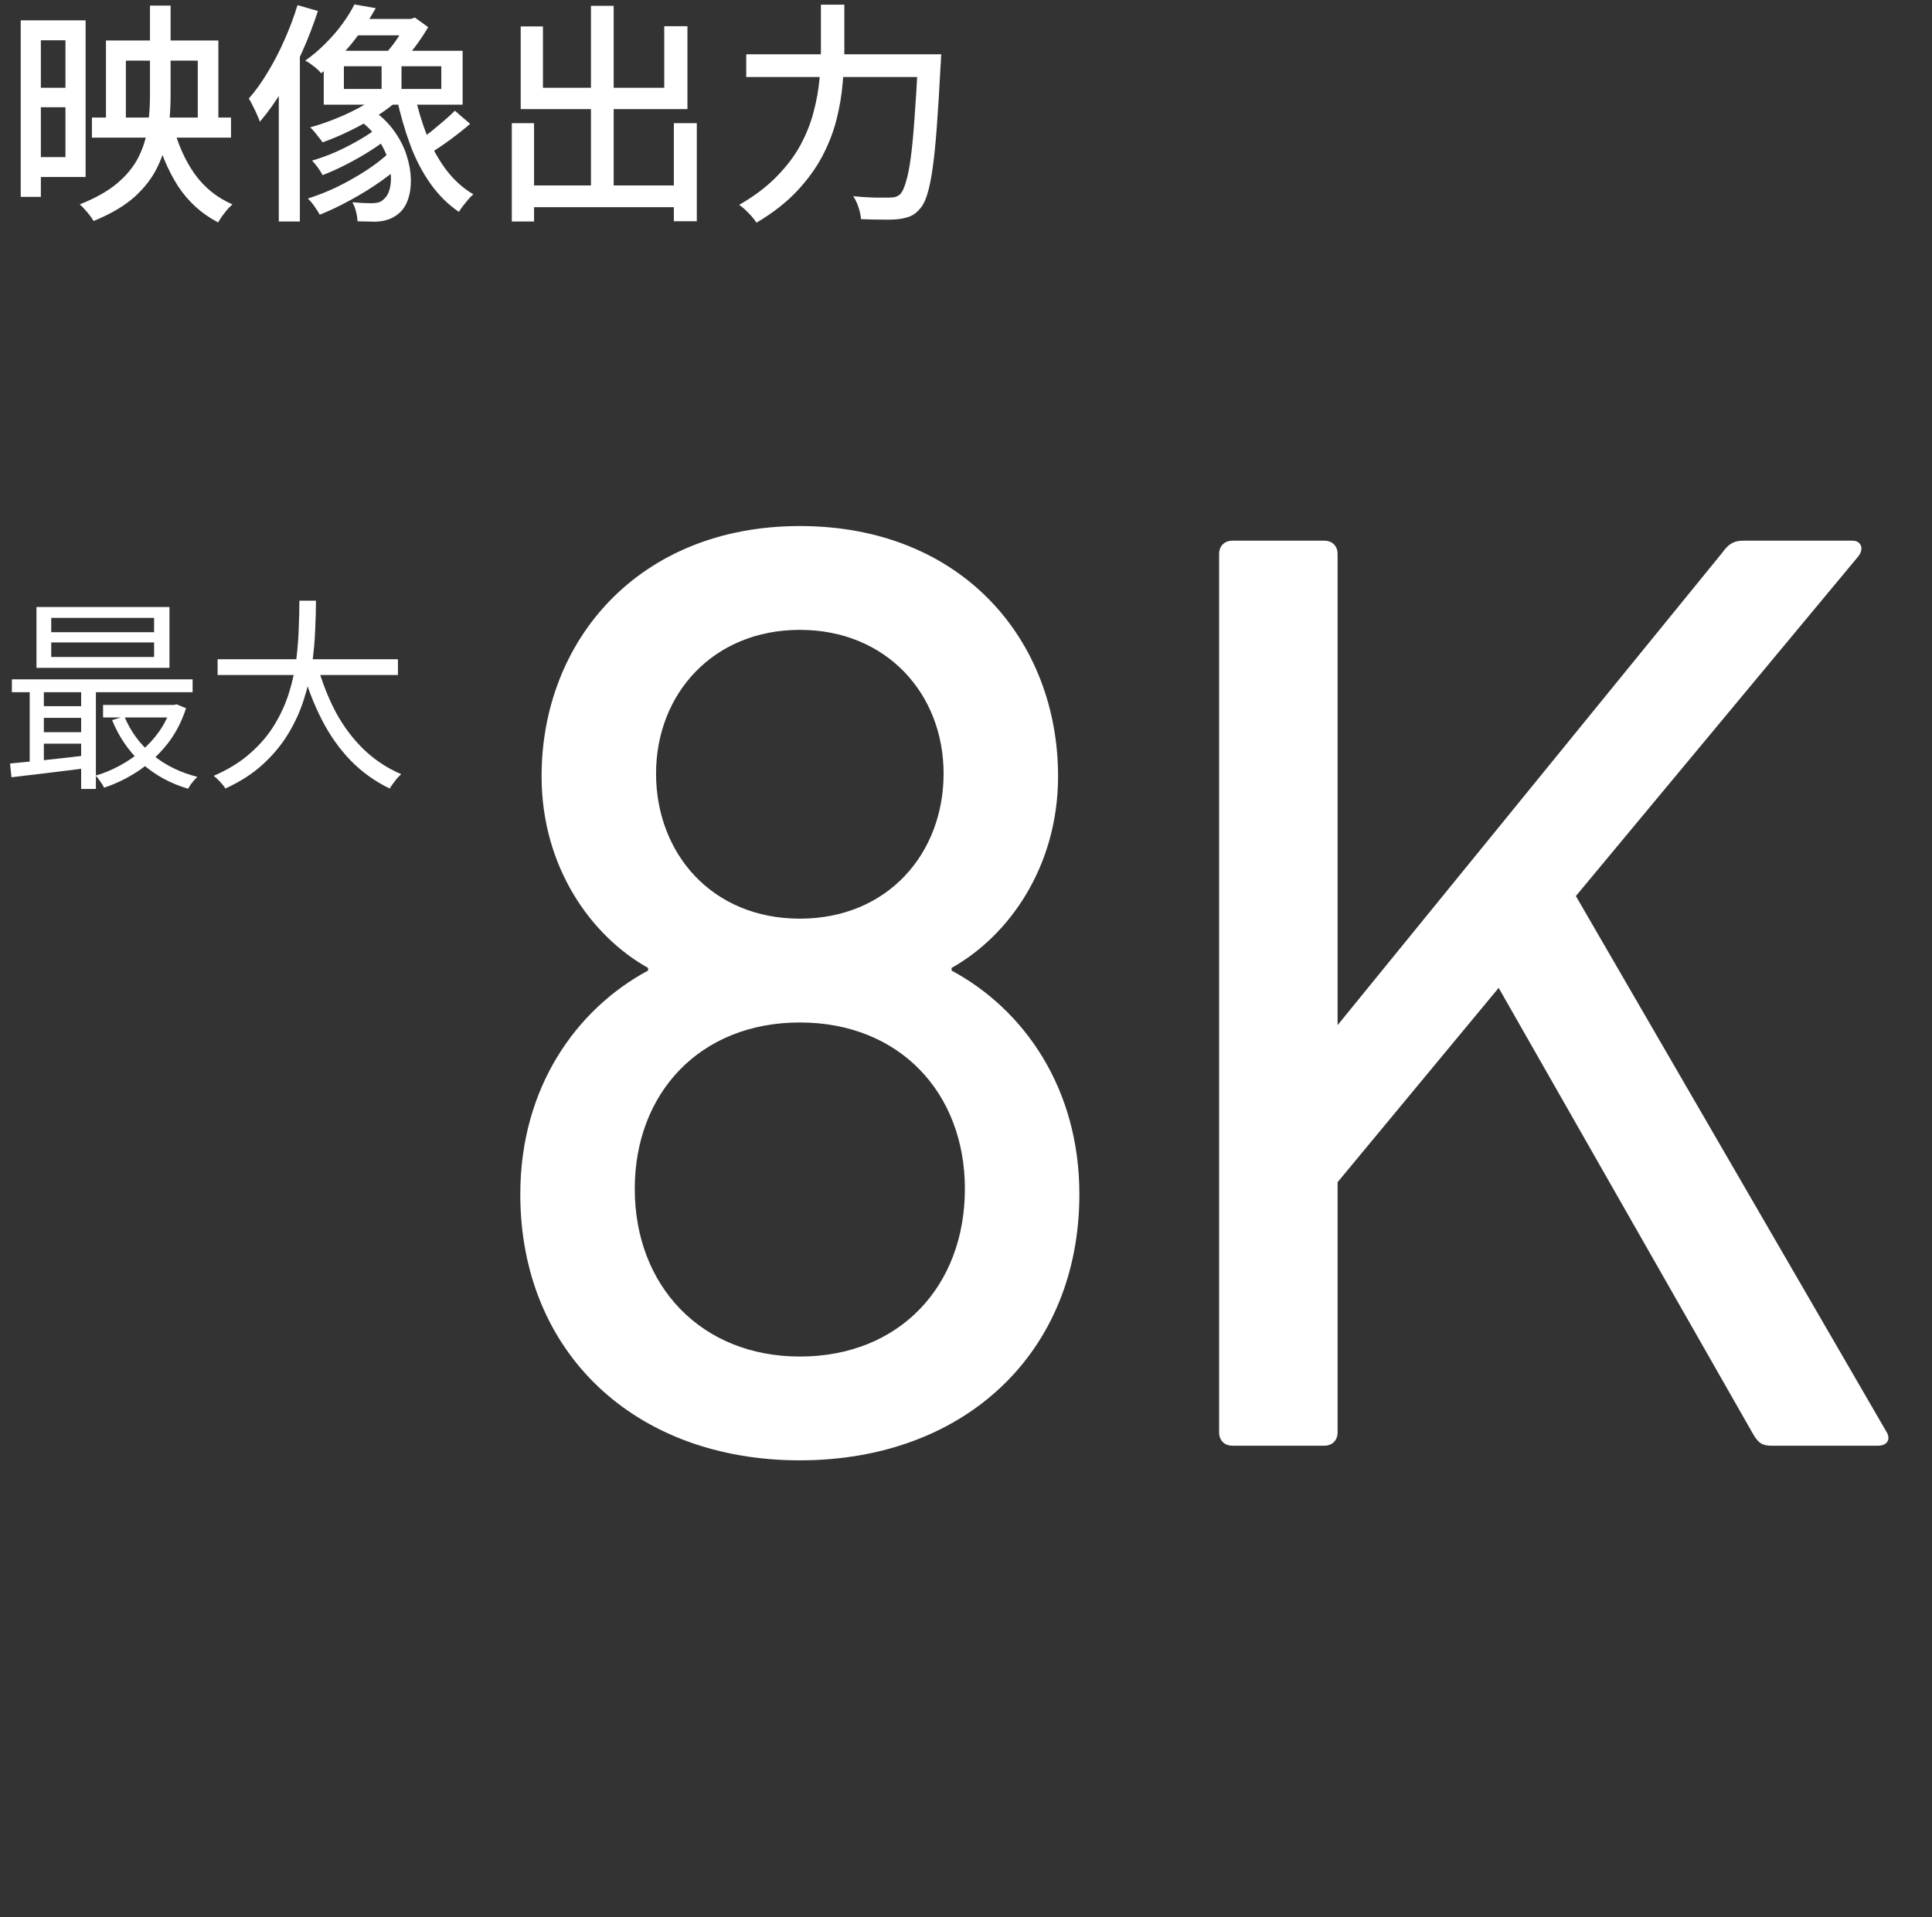 <svg xmlns="http://www.w3.org/2000/svg" fill="none" viewBox="0 0 132 131" height="131" width="132">
<rect x="0" y="0" width="132" height="131" fill="#333333" stroke="none"/>
<path fill="white" d="M6.28 8.031H15.784V9.407H6.28V8.031ZM7.24 2.767H14.92V8.543H13.512V4.143H8.6V8.543H7.24V2.767ZM10.248 0.383H11.656V6.527C11.656 7.391 11.597 8.234 11.48 9.055C11.363 9.876 11.123 10.66 10.76 11.407C10.408 12.143 9.885 12.826 9.192 13.455C8.499 14.074 7.565 14.623 6.392 15.103C6.328 14.986 6.243 14.858 6.136 14.719C6.029 14.58 5.912 14.442 5.784 14.303C5.667 14.164 5.555 14.052 5.448 13.967C6.525 13.54 7.384 13.055 8.024 12.511C8.664 11.967 9.144 11.375 9.464 10.735C9.784 10.095 9.992 9.423 10.088 8.719C10.195 8.004 10.248 7.268 10.248 6.511V0.383ZM11.832 8.591C12.141 9.828 12.627 10.922 13.288 11.871C13.96 12.81 14.824 13.508 15.88 13.967C15.773 14.063 15.656 14.18 15.528 14.319C15.411 14.468 15.293 14.618 15.176 14.767C15.069 14.927 14.979 15.071 14.904 15.199C13.773 14.612 12.856 13.78 12.152 12.703C11.459 11.615 10.931 10.34 10.568 8.879L11.832 8.591ZM2.104 1.391H5.848V12.095H2.104V10.735H4.472V2.751H2.104V1.391ZM2.2 5.999H5.32V7.327H2.2V5.999ZM1.416 1.391H2.792V13.455H1.416V1.391ZM24.216 0.303L25.672 0.559C25.245 1.327 24.728 2.095 24.12 2.863C23.512 3.631 22.787 4.346 21.944 5.007C21.827 4.858 21.656 4.698 21.432 4.527C21.219 4.356 21.027 4.228 20.856 4.143C21.379 3.77 21.853 3.364 22.28 2.927C22.717 2.49 23.096 2.047 23.416 1.599C23.747 1.14 24.013 0.708 24.216 0.303ZM24.488 1.295H28.216V2.415H23.592L24.488 1.295ZM23.496 4.527V6.079H30.152V4.527H23.496ZM22.12 3.471H31.608V7.151H22.12V3.471ZM26.072 3.919H27.432V6.575H26.072V3.919ZM26.216 6.191L27.384 6.671C26.947 7.087 26.429 7.487 25.832 7.871C25.235 8.244 24.611 8.591 23.96 8.911C23.309 9.231 22.669 9.503 22.04 9.727C21.987 9.642 21.907 9.535 21.8 9.407C21.704 9.279 21.603 9.151 21.496 9.023C21.389 8.895 21.288 8.788 21.192 8.703C21.811 8.532 22.429 8.319 23.048 8.063C23.677 7.807 24.269 7.519 24.824 7.199C25.379 6.879 25.843 6.543 26.216 6.191ZM24.424 8.111L25.416 7.487C26.045 7.924 26.552 8.415 26.936 8.959C27.32 9.492 27.603 10.047 27.784 10.623C27.965 11.188 28.061 11.732 28.072 12.255C28.083 12.778 28.013 13.247 27.864 13.663C27.715 14.068 27.507 14.378 27.24 14.591C26.995 14.794 26.749 14.932 26.504 15.007C26.259 15.092 25.965 15.14 25.624 15.151C25.464 15.151 25.277 15.146 25.064 15.135C24.861 15.135 24.648 15.13 24.424 15.119C24.424 14.938 24.392 14.724 24.328 14.479C24.275 14.234 24.189 14.015 24.072 13.823C24.317 13.844 24.552 13.86 24.776 13.871C25 13.882 25.187 13.887 25.336 13.887C25.528 13.887 25.693 13.871 25.832 13.839C25.981 13.807 26.115 13.727 26.232 13.599C26.445 13.428 26.589 13.14 26.664 12.735C26.739 12.33 26.723 11.855 26.616 11.311C26.509 10.767 26.28 10.218 25.928 9.663C25.576 9.098 25.075 8.58 24.424 8.111ZM25.944 8.591L26.808 9.167C26.445 9.508 25.992 9.855 25.448 10.207C24.904 10.559 24.333 10.89 23.736 11.199C23.139 11.508 22.573 11.764 22.04 11.967C21.965 11.818 21.859 11.647 21.72 11.455C21.581 11.263 21.448 11.103 21.32 10.975C21.843 10.826 22.397 10.623 22.984 10.367C23.571 10.1 24.125 9.812 24.648 9.503C25.181 9.194 25.613 8.89 25.944 8.591ZM26.76 10.271L27.736 10.943C27.288 11.412 26.733 11.882 26.072 12.351C25.411 12.82 24.707 13.258 23.96 13.663C23.224 14.068 22.52 14.404 21.848 14.671C21.752 14.5 21.629 14.308 21.48 14.095C21.331 13.882 21.181 13.706 21.032 13.567C21.533 13.407 22.056 13.21 22.6 12.975C23.144 12.73 23.672 12.458 24.184 12.159C24.707 11.86 25.187 11.551 25.624 11.231C26.072 10.9 26.451 10.58 26.76 10.271ZM31.08 7.567L32.12 8.463C31.715 8.815 31.267 9.172 30.776 9.535C30.296 9.887 29.853 10.186 29.448 10.431L28.584 9.615C28.851 9.444 29.133 9.242 29.432 9.007C29.731 8.762 30.024 8.516 30.312 8.271C30.611 8.015 30.867 7.78 31.08 7.567ZM28.328 6.431C28.541 7.423 28.824 8.367 29.176 9.263C29.539 10.148 29.981 10.938 30.504 11.631C31.037 12.324 31.651 12.874 32.344 13.279C32.237 13.364 32.12 13.482 31.992 13.631C31.875 13.77 31.757 13.914 31.64 14.063C31.523 14.212 31.427 14.351 31.352 14.479C30.616 13.978 29.971 13.338 29.416 12.559C28.861 11.78 28.397 10.89 28.024 9.887C27.651 8.874 27.341 7.796 27.096 6.655L28.328 6.431ZM27.752 1.295H28.072L28.344 1.199L29.256 1.855C28.989 2.314 28.675 2.783 28.312 3.263C27.949 3.732 27.597 4.138 27.256 4.479C27.16 4.34 27.027 4.186 26.856 4.015C26.685 3.834 26.536 3.69 26.408 3.583C26.664 3.306 26.92 2.975 27.176 2.591C27.432 2.196 27.624 1.844 27.752 1.535V1.295ZM20.328 0.351L21.72 0.751C21.421 1.679 21.064 2.607 20.648 3.535C20.243 4.452 19.795 5.322 19.304 6.143C18.813 6.964 18.296 7.69 17.752 8.319C17.72 8.202 17.656 8.042 17.56 7.839C17.475 7.636 17.379 7.434 17.272 7.231C17.176 7.028 17.085 6.863 17 6.735C17.459 6.212 17.891 5.61 18.296 4.927C18.712 4.244 19.091 3.514 19.432 2.735C19.784 1.946 20.083 1.151 20.328 0.351ZM19.048 4.479L20.44 3.071L20.488 3.103V15.135H19.048V4.479ZM35.704 12.671H46.84V14.159H35.704V12.671ZM40.376 0.399H41.928V13.567H40.376V0.399ZM34.968 8.415H36.488V15.135H34.968V8.415ZM46.04 8.415H47.608V15.119H46.04V8.415ZM35.576 1.807H37.096V5.999H45.384V1.791H46.968V7.455H35.576V1.807ZM50.984 3.711H63.336V5.263H50.984V3.711ZM62.728 3.711H64.312C64.312 3.711 64.307 3.764 64.296 3.871C64.296 3.967 64.291 4.074 64.28 4.191C64.28 4.298 64.275 4.388 64.264 4.463C64.179 6.095 64.093 7.487 64.008 8.639C63.923 9.791 63.827 10.746 63.72 11.503C63.613 12.25 63.491 12.842 63.352 13.279C63.224 13.706 63.069 14.02 62.888 14.223C62.675 14.49 62.451 14.671 62.216 14.767C61.992 14.863 61.715 14.932 61.384 14.975C61.107 15.007 60.733 15.018 60.264 15.007C59.795 15.007 59.315 14.996 58.824 14.975C58.813 14.751 58.76 14.49 58.664 14.191C58.568 13.892 58.445 13.631 58.296 13.407C58.829 13.46 59.32 13.492 59.768 13.503C60.227 13.503 60.557 13.503 60.76 13.503C60.931 13.503 61.069 13.487 61.176 13.455C61.293 13.423 61.405 13.359 61.512 13.263C61.651 13.114 61.779 12.836 61.896 12.431C62.024 12.026 62.136 11.46 62.232 10.735C62.328 10.01 62.413 9.098 62.488 7.999C62.573 6.89 62.653 5.562 62.728 4.015V3.711ZM56.088 0.319H57.688V3.327C57.688 4.052 57.651 4.826 57.576 5.647C57.512 6.458 57.373 7.29 57.16 8.143C56.947 8.996 56.621 9.839 56.184 10.671C55.747 11.503 55.16 12.308 54.424 13.087C53.699 13.855 52.787 14.564 51.688 15.215C51.603 15.087 51.491 14.943 51.352 14.783C51.224 14.634 51.08 14.484 50.92 14.335C50.771 14.196 50.632 14.084 50.504 13.999C51.539 13.402 52.392 12.756 53.064 12.063C53.747 11.37 54.291 10.65 54.696 9.903C55.101 9.146 55.4 8.388 55.592 7.631C55.795 6.863 55.928 6.116 55.992 5.391C56.056 4.655 56.088 3.967 56.088 3.327V0.319Z"></path>
<path fill="white" d="M3.5 43.901V44.895H10.528V43.901H3.5ZM3.5 42.221V43.201H10.528V42.221H3.5ZM2.492 41.479H11.578V45.637H2.492V41.479ZM0.812 46.421H13.16V47.303H0.812V46.421ZM7.042 48.171H12.012V49.025H7.042V48.171ZM2.646 48.255H6.09V49.053H2.646V48.255ZM2.646 50.033H6.09V50.817H2.646V50.033ZM8.498 48.955C8.909 49.963 9.543 50.831 10.402 51.559C11.27 52.278 12.297 52.786 13.482 53.085C13.417 53.15 13.342 53.23 13.258 53.323C13.174 53.426 13.095 53.524 13.02 53.617C12.955 53.72 12.899 53.813 12.852 53.897C11.62 53.533 10.561 52.95 9.674 52.147C8.797 51.335 8.125 50.355 7.658 49.207L8.498 48.955ZM11.69 48.171H11.886L12.068 48.129L12.712 48.395C12.404 49.347 11.965 50.178 11.396 50.887C10.827 51.596 10.173 52.198 9.436 52.693C8.699 53.178 7.924 53.556 7.112 53.827C7.056 53.706 6.967 53.561 6.846 53.393C6.734 53.225 6.627 53.094 6.524 53.001C7.084 52.842 7.63 52.618 8.162 52.329C8.703 52.04 9.203 51.699 9.66 51.307C10.127 50.915 10.533 50.472 10.878 49.977C11.233 49.473 11.503 48.927 11.69 48.339V48.171ZM0.686 52.175C1.143 52.128 1.661 52.077 2.24 52.021C2.828 51.965 3.449 51.9 4.102 51.825C4.755 51.75 5.409 51.676 6.062 51.601L6.076 52.469C5.124 52.59 4.186 52.707 3.262 52.819C2.338 52.931 1.512 53.029 0.784 53.113L0.686 52.175ZM5.544 46.701H6.552V53.911H5.544V46.701ZM2.03 46.729H2.996V52.413H2.03V46.729ZM14.868 45.049H27.188V46.127H14.868V45.049ZM21.686 45.483C22.003 46.612 22.419 47.667 22.932 48.647C23.455 49.618 24.089 50.467 24.836 51.195C25.592 51.923 26.451 52.492 27.412 52.903C27.328 52.978 27.235 53.071 27.132 53.183C27.039 53.304 26.945 53.426 26.852 53.547C26.759 53.668 26.684 53.78 26.628 53.883C25.62 53.398 24.729 52.758 23.954 51.965C23.189 51.172 22.535 50.248 21.994 49.193C21.453 48.138 21.005 46.986 20.65 45.735L21.686 45.483ZM20.454 41.045H21.588C21.588 41.652 21.569 42.328 21.532 43.075C21.504 43.812 21.434 44.582 21.322 45.385C21.21 46.178 21.023 46.981 20.762 47.793C20.51 48.596 20.155 49.375 19.698 50.131C19.25 50.878 18.676 51.573 17.976 52.217C17.276 52.861 16.417 53.416 15.4 53.883C15.316 53.743 15.195 53.589 15.036 53.421C14.887 53.262 14.742 53.127 14.602 53.015C15.591 52.586 16.422 52.072 17.094 51.475C17.775 50.878 18.331 50.224 18.76 49.515C19.189 48.806 19.521 48.073 19.754 47.317C19.987 46.561 20.151 45.81 20.244 45.063C20.337 44.307 20.393 43.588 20.412 42.907C20.44 42.226 20.454 41.605 20.454 41.045Z"></path>
<path fill="white" d="M35.548 81.602C35.548 74.326 39.367 68.96 44.279 66.323V66.141C40.368 63.958 37.003 59.229 37.003 53.045C37.003 43.768 43.642 35.947 54.647 35.947C65.742 35.947 72.29 43.768 72.29 53.045C72.29 59.229 68.925 63.958 65.015 66.141V66.323C69.926 68.96 73.746 74.326 73.746 81.602C73.746 92.425 65.924 99.791 54.647 99.791C43.369 99.791 35.548 92.425 35.548 81.602ZM54.647 62.776C60.649 62.776 64.469 58.32 64.469 52.863C64.469 47.406 60.558 43.041 54.647 43.041C48.735 43.041 44.824 47.406 44.824 52.863C44.824 58.32 48.644 62.776 54.647 62.776ZM43.369 81.238C43.369 87.877 47.917 92.698 54.647 92.698C61.468 92.698 65.924 87.877 65.924 81.238C65.924 74.69 61.468 69.87 54.647 69.87C47.826 69.87 43.369 74.69 43.369 81.238ZM83.294 97.882V37.856C83.294 37.311 83.658 36.947 84.204 36.947H90.479C91.025 36.947 91.388 37.311 91.388 37.856V70.052L117.672 37.766C118.127 37.129 118.491 36.947 119.127 36.947H126.585C127.131 36.947 127.404 37.493 126.949 38.038L107.668 61.23L128.859 97.791C129.222 98.336 128.95 98.791 128.313 98.791H121.037C120.401 98.791 120.128 98.609 119.764 97.972L102.393 67.505L91.388 80.784V97.882C91.388 98.427 91.025 98.791 90.479 98.791H84.204C83.658 98.791 83.294 98.427 83.294 97.882Z"></path>
</svg>

